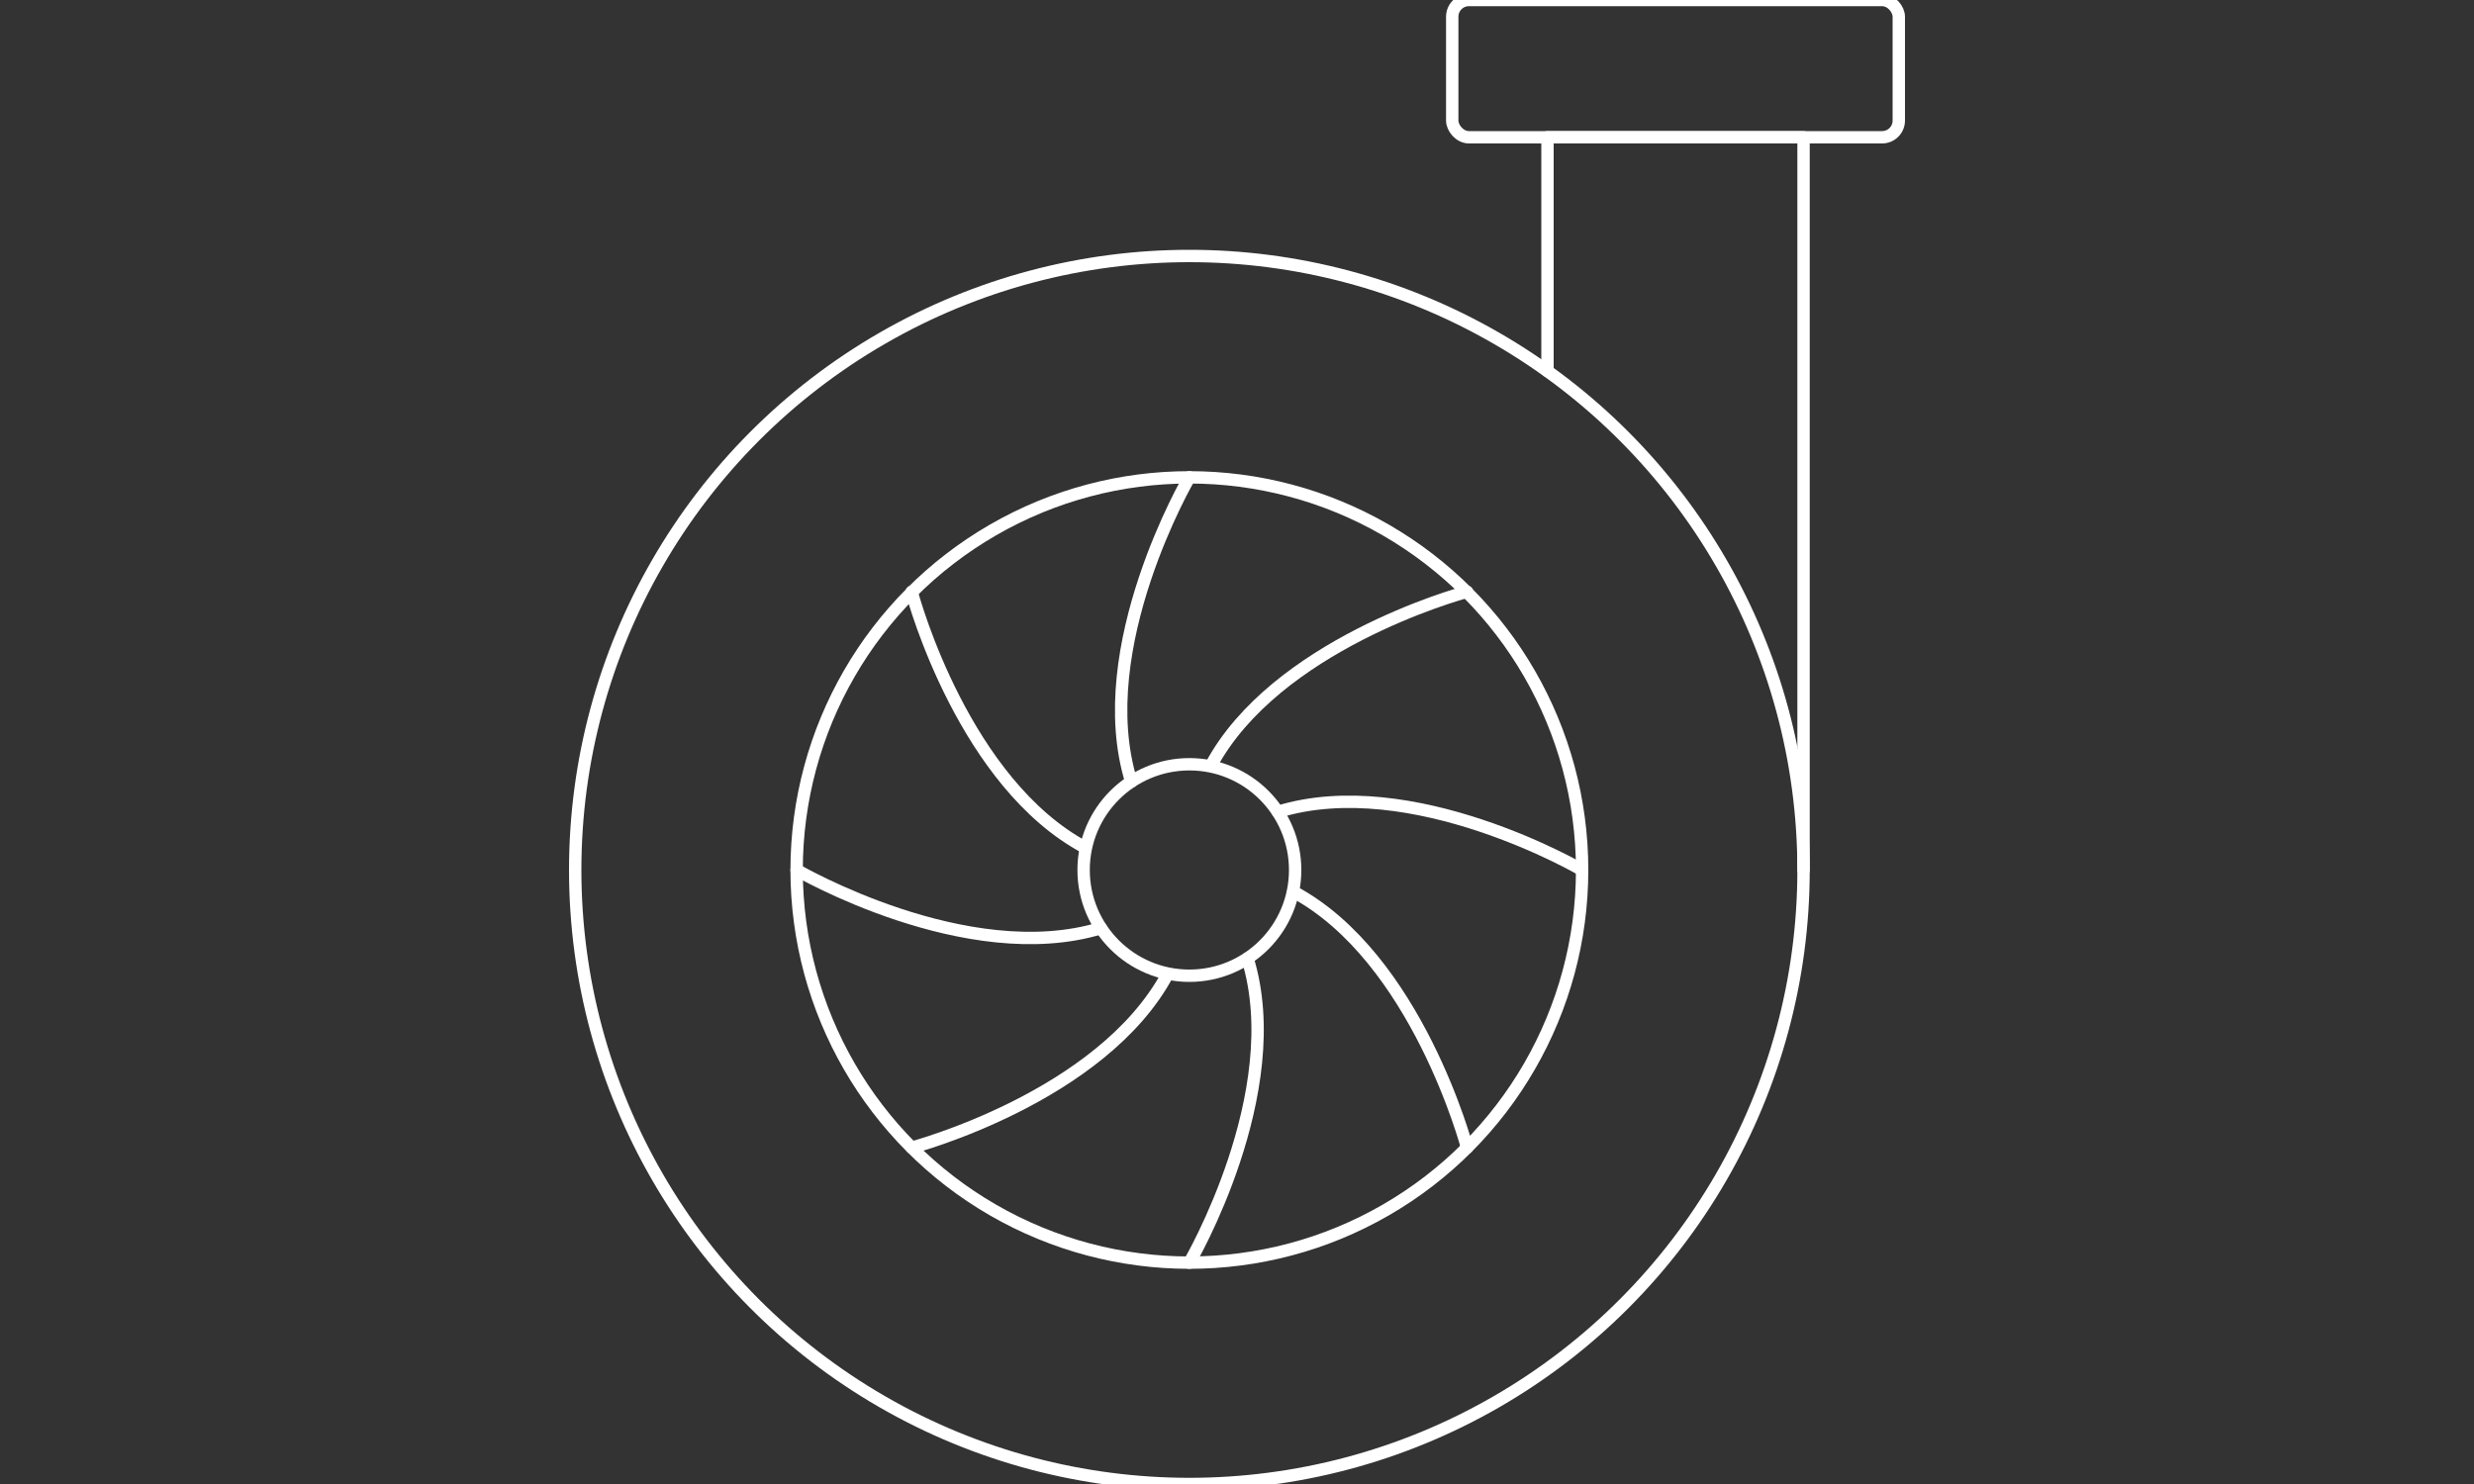 <?xml version="1.0" encoding="UTF-8"?>
<svg xmlns="http://www.w3.org/2000/svg" version="1.1" viewBox="0 0 400 240">
  <rect x="0" y="0" width="400" height="240" fill="#333333" stroke="none"/>
  <!-- Generator: Adobe Illustrator 29.2.1, SVG Export Plug-In . SVG Version: 2.1.0 Build 116)  -->
  <defs>
    <style>
      .st0 {
        fill: none;
        stroke: #fff;
        stroke-linecap: round;
        stroke-linejoin: round;
        stroke-width: 2px;
      }

      .st1 {
        fill: #4f4f4f;
      }

      .st2 {
        fill: #fff;
      }

      .st3 {
        display: none;
      }
    </style>
  </defs>
  <g id="Vrstva_1" class="st3">
    <path class="st1" d="M325.7,124.3c-4.6,0-9,.6-13.3,1.6l-14.6-44.9c7.2-2,22.9-5.1,40.4,0l21.9,9.9c.4.2.9.3,1.3.3,1.1,0,2.2-.6,2.8-1.6.9-1.4.5-3.2-.7-4.2l-34.4-27.7c-.4-.4-1-.6-1.5-.7l-39.4-6.1-12.7-39c-.5-1.4-1.6-2.5-3-2.9L244.4.2c-2.4-.7-4.9.6-5.7,3-.7,2.4.6,4.9,3,5.7l25.8,7.9,9.8,30.2c-.3-.1-.6-.3-.9-.4-5.9-2.7-10.2-4.6-21.4-4.4-28.9.4-53.4,23.3-53.4,23.3l-38.5,31.2c-.6.5-1.3.7-2,.7s-.8,0-1.2-.2l-13.3-5.2,1.5-6.4,12.5,4.8,36.7-29.8c-1,0-2,0-3,0-24.8-.2-51.3-3.6-74.7-9.6-11.7-3-21.3-6.6-29.8-9.8-17.2-6.5-30.8-11.6-48.2-6.5-1.3.4-2.2,1.5-2.3,2.9-.1,1.3.6,2.6,1.9,3.2,12.6,5.9,23.9,11.4,33.9,16.4l1.2.5c-.4.7-.8,1.5-1,2.4l-4,17.7c-.5,2.2-.1,4.5,1.1,6.4,1.2,1.9,3.1,3.2,5.3,3.7l56,12.7-22.3,30.4c-10-7.6-22.6-12.1-36.1-12.1-33.1,0-59.9,26.8-59.9,59.9s26.8,59.9,59.9,59.9,59.9-26.8,59.9-59.9,0-1.7,0-2.5c14-5.6,28.2-11.2,39.1-15.6,5.4,7.7,9.6,9.4,14.8,9.4h28.8c8.7,0,19.4-3.7,26.2-31.8,2.5-11.6,7.3-21,13-28.6l-15.2-18.9h-15.3c-1.8,0-3.2-1.5-3.2-3.2s1.5-3.2,3.2-3.2h16.8c1,0,1.9.4,2.5,1.2l15.3,19c10.3-11.6,22.2-18,28.4-20.8l14.5,44.6c-20.7,8.6-35.3,29.1-35.3,52.9s25.6,57.3,57.3,57.3,57.3-25.6,57.3-57.3-25.6-57.3-57.3-57.3ZM75.1,214.4c-19.5,0-35.4-15.9-35.4-35.4s15.9-35.4,35.4-35.4,15.7,2.8,21.6,7.4l-.2.3c-.5.7-.8,1.5-.9,2.3-14.4,3.6-24.8,6.2-25.2,6.3-8.8,2.2-15,10-15,19.1s8.8,19.7,19.7,19.7,3.9-.3,5.8-.9c1.3-.4,13.2-5.1,28.8-11.3-3.5,15.9-17.7,27.9-34.6,27.9ZM77.7,80.8c-.3-.4-.4-1-.3-1.5l4-17.7c.2-.9,1-1.5,1.9-1.5s.3,0,.4,0l58.3,13.2c1,.2,1.7,1.3,1.5,2.3l-4,17.7c-.1.5-.4.9-.9,1.2-.4.3-1,.4-1.5.3h0l-58.3-13.2c-.5-.1-.9-.4-1.2-.9ZM125.2,146.2c-2.1-3.2-4.5-6.2-7.2-9l21.4-29.2c9.1,12.3,15.7,22,20.5,29.6-10,2.5-22.4,5.6-34.7,8.6ZM223.9,101.8c1.6.8,2.2,2.8,1.4,4.4l-8.4,16.5c3.7,3,6.1,7.6,6.1,12.7,0,9-7.3,16.3-16.3,16.3s-16.3-7.3-16.3-16.3,2.4-9.7,6.1-12.7l-8.4-16.5c-.8-1.6-.2-3.6,1.4-4.4,1.6-.8,3.6-.2,4.4,1.4l8.4,16.5c1.4-.4,2.8-.6,4.3-.6s2.9.2,4.3.6l8.4-16.5c.8-1.6,2.8-2.2,4.4-1.4ZM325.7,215.4c-18.7,0-33.9-15.2-33.9-33.9s7.8-25.1,19.2-30.5l10.4,31.9c.6,1.9,2.4,3.1,4.3,3.1s.9,0,1.4-.2c2.4-.8,3.7-3.3,2.9-5.7l-10.4-31.9c2-.4,4-.5,6-.5,18.7,0,33.9,15.2,33.9,33.9s-15.2,33.9-33.9,33.9Z"/>
  </g>
  <g id="Vrstva_2" class="st3">
    <g>
      <path class="st2" d="M326.8,119.6c-5.5,0-10.7.7-15.8,2.1l-13.7-42.4c6.3-1.9,23.2-6,42.1-.4l21.9,9.9c.4.2.8.3,1.2.3,1,0,1.9-.5,2.5-1.4.8-1.3.5-2.9-.7-3.8l-34.4-27.6c-.4-.3-.9-.5-1.4-.6l-41.3-7-12.3-37.9c-.3-.9-1-1.6-1.9-1.9L245.1.1c-1.5-.5-3.2.4-3.7,1.9-.5,1.5.4,3.2,1.9,3.7l26.6,8.2,10.6,32.7c-1.1-.5-2.2-1-3.2-1.4-5.9-2.6-10.1-4.5-21.3-4.4-15.3.2-24.1,5.2-32.7,10-7.9,4.5-15.4,8.7-28.1,8.6-24.8-.2-51.3-3.6-74.8-9.6-11.7-3-21.3-6.6-29.9-9.8-17.2-6.4-30.7-11.5-47.9-6.5-1.2.3-2,1.4-2.1,2.6,0,1.2.6,2.4,1.7,2.9,13.2,6.1,25,11.9,35.4,17.2-.5.8-.8,1.6-1.1,2.5l-4,17.7c-.5,2.1-.1,4.3,1.1,6.1,1.2,1.8,3,3.1,5.1,3.6l56.7,12.8c.2.3.5.6.7,1l-20.8,28.3c-10.7-8.6-24.3-13.7-39.1-13.7-34.6,0-62.8,28.2-62.8,62.8s28.2,62.8,62.8,62.8,62.8-28.2,62.8-62.8,0-2.7-.1-4c13.1-5.2,26.2-10.4,36.4-14.5,6,8.6,10.3,9.5,14.6,9.5h0c1.7,0,28.5,0,28.5,0,0,0,.1,0,.2,0,8.6,0,19.2-3.7,25.8-31.5,7.8-36,38-51.4,47.3-55.3l13.7,42.2c-22.7,8.6-38.8,30.6-38.8,56.3s27,60.2,60.2,60.2,60.2-27,60.2-60.2-27-60.2-60.2-60.2ZM342.9,74.1l-1.2-.5c-.1,0-.2,0-.4-.1-20.7-6.2-38.8-1.8-45.8.4l-6.1-18.9,37.6,6.4,15.9,12.8ZM88.7,45.4c8.7,3.2,18.5,6.9,30.5,10,30.6,7.9,58.3,9.7,76.2,9.8,1.3,0,2.5,0,3.7,0l-37.1,24-63.9-29c-13.7-7.5-29.9-15.5-45.1-22.7,11.6-1.1,22.2,2.9,35.7,8ZM80.1,80.3c-.6-.1-1.1-.5-1.4-1-.3-.5-.4-1.1-.3-1.7l4-17.7c0-.4.3-.8.6-1.1,23,11.9,37.7,21.1,41.8,26.3,1.8,2.3,3.5,4.4,5.1,6.6l-49.8-11.3ZM123.6,145.6c-5.7,1.4-11.4,2.8-16.8,4.2l9.5-13c2.7,2.7,5.1,5.6,7.3,8.8ZM76.3,196.5c1.9,0,3.9-.3,5.7-.9,1.2-.4,11.6-4.5,25.6-10-3.7,13.8-16.4,24-31.4,24s-32.5-14.6-32.5-32.5,14.6-32.5,32.5-32.5,15,2.8,20.7,7.5c-14.4,3.6-24.9,6.2-25.2,6.3-8.7,2.1-14.7,9.8-14.7,18.8s8.7,19.3,19.3,19.3ZM80.3,190.1c-1.3.4-2.6.6-4,.6-7.4,0-13.5-6-13.5-13.5s4.2-11.6,10.3-13.1c.9-.2,59.9-14.9,91.7-22.8,2.7,4.4,6.9,11.8,7.3,12.4-35.6,14.2-89.3,35.6-91.9,36.4ZM129.6,144.1c-2.8-4.4-6-8.5-9.8-12.1l20-27.3c9.8,13.2,16.8,23.5,21.8,31.4-9.3,2.3-20.6,5.1-32,8ZM133.3,177.2c0,31.4-25.5,56.9-56.9,56.9s-56.9-25.5-56.9-56.9,25.5-56.9,56.9-56.9,25.9,4.7,35.6,12.6l-11,15c-6.7-5.6-15.2-9-24.6-9-21.1,0-38.3,17.2-38.3,38.3s17.2,38.3,38.3,38.3,35-14.1,37.9-32.5c6-2.4,12.5-4.9,19-7.6,0,.6,0,1.1,0,1.7ZM257.8,98.4l-11.3-14.1c-.6-.7-1.4-1.1-2.3-1.1h-16.8c-1.6,0-2.9,1.3-2.9,2.9s1.3,2.9,2.9,2.9h15.4l11.1,13.9c-6.6,8.4-12.3,19.1-15.1,32.5-6.5,27-15.8,27-20.3,26.9,0,0-26.8,0-28.6,0-2.7,0-5.9,0-12.2-10.7-.5-.8-1-1.7-1.6-2.7-5.5-9.7-17.1-29.7-46.8-67.5-.3-.4-.6-.7-.9-1.1l32.6,14.8c.4.2.8.3,1.2.3s1.1-.2,1.6-.5l51.8-33.6c3.8-1.6,7.3-3.5,10.6-5.4,8.2-4.6,16-9,29.9-9.2,9.8-.2,13.2,1.4,18.8,3.9,2.2,1,4.7,2.1,7.9,3.3l7.1,21.9c-5.9,2.4-20,9.1-32.2,22.6ZM326.8,234.1c-30,0-54.3-24.4-54.3-54.3s14.5-42.8,34.8-50.7l4.6,14.2c-14.4,5.9-24.5,20-24.5,36.5s17.7,39.4,39.4,39.4,39.4-17.7,39.4-39.4-17.7-39.4-39.4-39.4-6.3.4-9.3,1.1l-4.6-14.2c4.5-1.2,9.1-1.8,14-1.8,30,0,54.3,24.4,54.3,54.3s-24.4,54.3-54.3,54.3ZM329.6,178.9l-10.3-31.8c2.4-.6,4.9-.9,7.5-.9,18.5,0,33.5,15,33.5,33.5s-15,33.5-33.5,33.5-33.5-15-33.5-33.5,8.4-25.8,20.5-30.9l10.3,31.8c.4,1.2,1.5,2,2.8,2s.6,0,.9-.1c1.5-.5,2.4-2.1,1.9-3.7Z"/>
      <path class="st2" d="M221,101.7l-7.3,14.3c-1.8-.6-3.7-.9-5.7-.9s-3.9.3-5.7.9l-7.3-14.3c-.7-1.4-2.5-2-3.9-1.3-1.4.7-2,2.5-1.3,3.9l7.3,14.4c-4.6,3.4-7.6,8.8-7.6,14.9,0,10.2,8.3,18.5,18.5,18.5s18.5-8.3,18.5-18.5-3-11.6-7.6-14.9l7.3-14.4c.7-1.4.2-3.2-1.3-3.9-1.4-.7-3.2-.2-3.9,1.3ZM208,146.3c-7,0-12.7-5.7-12.7-12.7s5.7-12.7,12.7-12.7,12.7,5.7,12.7,12.7-5.7,12.7-12.7,12.7Z"/>
    </g>
  </g>
  <g id="Vrstva_3" class="st3">
    <path class="st2" d="M208.6,4c-2.8,0-5.5,1.4-6.9,3.9-1.4,2.5-1.4,5.5,0,7.9,1.4,2.5,4.1,3.9,6.9,3.9h27.5s13.2,17.6,13.2,17.6c-10.9,5.5-20.7,23.5-29.4,40-12.2,23-23.7,44.8-42.8,44.8s-1.6-.1-2.3-.3c-34.2-10.4-49.1-14.3-53.4-15.3,7.9,15.6,21.4,43.9,29.3,69.3,3.2,10.3,12.5,17.2,23.1,17.2h90.5c3.9,26.6,26.8,47.2,54.5,47.2,30.3,0,55.1-24.7,55.1-55.1,0-29.3-23.1-53.3-52-54.9l-42.4-35.3c1.3-1.7,2.4-3.2,3.3-4.1,12.2.3,55.7,2.3,88.2,15.2.3,0,.6,0,1,.2.6.2,1.3.3,2,.3s.9-.2,1.4-.2c.6,0,1.1-.1,1.6-.3.6-.2,1-.6,1.6-1,.3-.2.6-.3.9-.6,0,0,0,0,0,0,.4-.4.6-.9.9-1.4.3-.4.6-.8.8-1.3,0,0,0,0,0,0,.2-.3.1-.7.2-1.1.2-.6.3-1.2.3-1.8s-.2-1-.3-1.5c0-.5-.1-1-.3-1.5-.2-.6-.6-1-1-1.5-.2-.3-.4-.7-.6-1-2.2-2.3-54.3-54.8-111.7-57.2l-21.4-28.6c-1.5-2-3.8-3.2-6.3-3.2h-31.5ZM206.4,49.9c-12.1,10.8-22.8,17-29.3,17s-18.7-1.8-35-4.1c-32.6-4.6-82-11.6-130.2-11.6-4.4,0-7.9,3.5-7.9,7.9v7.9c0,4.3,3.4,7.8,7.7,7.9h.2c24.5,0,50.1,3.4,70.8,7.1v47.9c-30.3,0-55.1,24.7-55.1,55.1,0,30.3,24.7,55.1,55.1,55.1,30.3,0,55.1-24.7,55.1-55.1,0-24.9-16.6-45.9-39.3-52.7v-47.2c13.9,2.9,24.5,5.5,25.3,5.7.6,0,13.6,3.1,54.3,15.5,9.4-1.2,19.2-19.9,28-36.3,5.8-10.9,11.6-21.9,18.3-30.8-6.5,2.5-12.6,6.1-17.9,10.8ZM19.7,98.4v15.7s55.1,0,55.1,0v-15.7s-55.1,0-55.1,0ZM300.7,132.9c-19.1,6.7-33.5,23.6-36.5,44.1h-15c5.4-33,14.3-55,21.8-68.9l29.7,24.8ZM122,184.9c0,21.8-17.5,39.3-39.3,39.3-21.8,0-39.3-17.5-39.3-39.3s17.5-39.3,39.3-39.3c21.8,0,39.3,17.5,39.3,39.3ZM319.9,145.6c21.3.6,38.2,17.9,38.2,39.3,0,21.8-17.5,39.3-39.3,39.3-21.8,0-39.3-17.5-39.3-39.3,0-21.5,17-38.8,38.4-39.3.7.1,1.4.1,2.1,0ZM295.1,184.9c0,13,10.6,23.6,23.6,23.6,13,0,23.6-10.6,23.6-23.6,0-13-10.6-23.6-23.6-23.6-13,0-23.6,10.6-23.6,23.6ZM59.1,184.9c0,13,10.6,23.6,23.6,23.6,13,0,23.6-10.6,23.6-23.6,0-13-10.6-23.6-23.6-23.6-13,0-23.6,10.6-23.6,23.6Z"/>
  </g>
  <g id="Vrstva_4" class="st3">
    <g>
      <circle class="st0" cx="113.1" cy="198.5" r="19.5"/>
      <circle class="st0" cx="190.5" cy="198.5" r="19.5"/>
      <path class="st0" d="M151.8,229h0c5.3,0,10.6,1.4,15,4.3,7.5,4.9,16.8,7.4,26.7,6.5,19-1.9,34.5-17.1,36.7-36.1s-16.5-46.2-41-46.2-15.8,2.4-22.2,6.5c-4.5,2.9-9.8,4.4-15.2,4.4h-.1c-5.3,0-10.6-1.4-15-4.3-7.5-4.9-16.6-7.4-26.5-6.4-19,1.8-34.6,17-36.9,35.9-3,25.1,16.5,46.3,40.9,46.3s15.9-2.4,22.3-6.5c4.5-2.9,9.8-4.5,15.2-4.5Z"/>
      <circle class="st0" cx="259.4" cy="117.5" r="19.5"/>
      <circle class="st0" cx="259.4" cy="40" r="19.5"/>
      <path class="st0" d="M289.8,78.8h0c0-5.3,1.4-10.6,4.3-15,4.9-7.5,7.4-16.8,6.5-26.7-1.9-19-17.1-34.5-36.1-36.7-25-2.9-46.2,16.5-46.2,41s2.4,15.8,6.5,22.2c2.9,4.5,4.4,9.8,4.4,15.2h0c0,5.5-1.4,10.7-4.3,15.2-4.9,7.5-7.4,16.6-6.4,26.5,1.8,19,17,34.6,35.9,36.9,25.1,3,46.3-16.5,46.3-40.9,0-8.2-2.4-15.9-6.5-22.3-2.9-4.5-4.5-9.8-4.5-15.2Z"/>
      <line class="st0" x1="218.5" y1="120.3" x2="189.3" y2="157.5"/>
      <line class="st0" x1="222.4" y1="223.3" x2="269.5" y2="156.3"/>
    </g>
  </g>
  <g id="Vrstva_5" class="st3">
    <g>
      <path class="st0" d="M259.6,124.8h0c-3.2-3.2-4.9-7.5-4.8-12l.2-9c.2-7.8-2.8-15.3-8.3-20.7h0c-5.5-5.5-13-8.5-20.7-8.3l-9.1.2c-4.5,0-8.8-1.6-12-4.8h0c-6.4-6.4-6.4-16.9,0-23.3L248.2,3.4c4.6-4.6,11.9-4.6,16.5,0l61.6,61.6c4.6,4.6,4.6,11.9,0,16.5l-43.3,43.3c-6.4,6.4-16.9,6.4-23.3,0Z"/>
      <path class="st0" d="M253.3,93.6l-90.8,90.8c-4.8,4.8-7.2,11.7-6.4,18.5,1.2,9.8-2,19.9-9.5,27.4-13.9,13.9-37.1,13-49.7-2.8-9.4-11.8-9.6-29.1-.3-41,7.7-10,19.6-14.2,30.9-12.7,6.6.9,13.2-1.8,17.9-6.5l90.8-90.8"/>
      <circle class="st0" cx="123" cy="206.7" r="15.6"/>
      <line class="st0" x1="258.2" y1="24.4" x2="305.3" y2="71.5"/>
      <line class="st0" x1="244" y1="38.6" x2="291.1" y2="85.7"/>
      <path class="st0" d="M116.2,124.8h0c3.2-3.2,4.9-7.5,4.8-12l-.2-9c-.2-7.8,2.8-15.3,8.3-20.7h0c5.5-5.5,13-8.5,20.7-8.3l9.1.2c4.5,0,8.8-1.6,12-4.8h0c6.4-6.4,6.4-16.9,0-23.3L127.7,3.4c-4.6-4.6-11.9-4.6-16.5,0l-61.6,61.6c-4.6,4.6-4.6,11.9,0,16.5l43.3,43.3c6.4,6.4,16.9,6.4,23.3,0Z"/>
      <line class="st0" x1="170.8" y1="141.8" x2="122.5" y2="93.5"/>
      <line class="st0" x1="187.9" y1="124.6" x2="139.7" y2="76.4"/>
      <path class="st0" d="M205.1,141.8l25.4,25.4c4.7,4.7,11.3,7.4,17.9,6.5,11.3-1.5,23.2,2.8,30.9,12.8,9.3,11.9,9.1,29.2-.3,41-12.6,15.8-35.8,16.7-49.7,2.8-7.5-7.5-10.6-17.6-9.5-27.4.8-6.8-1.6-13.6-6.4-18.5l-25.4-25.4"/>
      <circle class="st0" cx="252.8" cy="206.7" r="15.6"/>
      <line class="st0" x1="117.6" y1="24.4" x2="70.5" y2="71.5"/>
      <line class="st0" x1="131.9" y1="38.6" x2="84.8" y2="85.7"/>
    </g>
  </g>
  <g id="Vrstva_6" class="st3">
    <g id="outline">
      <path class="st2" d="M298.2,109.1c-4.9,0-9.8.6-14.6,1.7l-11.2-36,16.2-4.1c2.9-.7,4.7-3.7,4-6.6,0,0,0,0,0-.1l-16.4-60C275.6,1.6,273.4,0,270.9,0h-27.3v10.9h23.1l13.8,50.6-16.4,4.1c-2.9.7-4.7,3.7-4,6.6,0,0,0,.2,0,.3l4,12.9-97.2,29.1-5.6-11.2,16.5-9.8c4.5-2.7,6.6-8,5.3-13-1.6-6.2-8-10-14.3-8.3l-39.9,10.5c-6.7,1.8-10.7,8.6-8.9,15.3,1.1,4.1,4.1,7.3,8.1,8.7l.7.2h0c7.2,2.5,15.1,2.7,22.5.7l5.5,11.1-9.8,8.6c-26-25.1-67.5-24.3-92.5,1.8-25.1,26-24.3,67.5,1.8,92.5,26,25.1,67.5,24.3,92.5-1.8,11.1-11.5,17.6-26.7,18.2-42.7h1.2c3.2,11,14.6,17.6,25.8,14.8l6.5,12.3c.9,1.8,2.8,2.9,4.8,2.9h16.4v-10.9h-13.1l-5-9.4c7.1-6.3,9.1-16.5,5.1-25.1l63.2-51.3,1.1,3.6c-33.4,13.9-49.2,52.1-35.3,85.5,13.9,33.4,52.1,49.2,85.5,35.3,33.4-13.9,49.2-52.1,35.3-85.5-10.1-24.4-34-40.3-60.4-40.3ZM155.3,94.4c-6.9,4.1-15.2,4.9-22.8,2.3l-.7-.2c-.9-.3-1.3-1.2-1.1-2,.2-.6.6-1,1.2-1.1l39.9-10.5c.4,0,.8.2.9.5,0,.3,0,.7-.3.9l-17.1,10.1ZM155.8,166.8l-11,.5c-1-6.2-3.4-12-6.9-17.2l8.2-7.2c5.1,7.1,8.4,15.3,9.6,24h0ZM101.9,229.1c-30.1,0-54.6-24.3-54.7-54.4,0-30.1,24.3-54.6,54.4-54.7,13.9,0,27.2,5.2,37.4,14.7l-8.2,7.2c-18-15.9-45.6-14.2-61.5,3.8-15.9,18-14.2,45.6,3.8,61.5,18,15.9,45.6,14.2,61.5-3.8,6.2-7,10-15.9,10.8-25.3l10.9-.5c-1.7,28.8-25.5,51.3-54.3,51.4ZM98.3,170.4c-2.3,2-2.5,5.4-.5,7.7,1,1.2,2.5,1.9,4.1,1.9h.2l32.2-1.3c-2.3,17.9-18.6,30.6-36.6,28.4-17.9-2.3-30.6-18.6-28.4-36.6,2.3-17.9,18.6-30.6,36.6-28.4,6.1.8,11.8,3.2,16.5,7.1l-24.2,21.3ZM129.7,157.3c2,3.2,3.4,6.7,4.2,10.4l-16.8.7,12.6-11.1ZM167.8,166.3h-1.1c-1.4-11.1-5.7-21.7-12.4-30.7l7.6-6.7,12.8,25.6c-3.5,3.1-6,7.2-7,11.8h0ZM180,176.7l6-.2,2.8,5.3c-3.6-.1-6.8-2-8.8-5ZM179.5,165.8c.2-.3.3-.6.5-.9l.4.9h-1ZM191,162.3l-1.2-2.3c1.1,0,2.2.3,3.2.7l-2,1.6ZM198.4,176.6l-2.3-4.4,3.8-3.1c.5,2.6,0,5.3-1.5,7.5h0ZM202,153.4c-5-3.8-11.4-5.2-17.5-3.8l-12.5-25.1,95.5-28.6,1.1,3.5-66.6,54ZM293,178c.7,2.3,2.8,3.8,5.2,3.8h10.9v-10.9h-6.9l-8.9-28.7c17.8-2.7,34.5,9.6,37.1,27.5,2.7,17.8-9.6,34.5-27.5,37.1-17.8,2.7-34.5-9.6-37.1-27.5-2.1-13.7,4.8-27.3,17.1-33.8l10.1,32.4ZM298.2,229.1c-30.1,0-54.5-24.5-54.5-54.6,0-21.6,12.9-41.2,32.7-49.9l3.3,10.5c-21.8,10.3-31.1,36.3-20.8,58.1,10.3,21.8,36.3,31.1,58.1,20.8,21.8-10.3,31.1-36.3,20.8-58.1-8.5-18-28.1-27.9-47.7-24.2l-3.3-10.5c29.4-6.3,58.5,12.4,64.8,41.8,6.3,29.4-12.4,58.5-41.8,64.8-3.8.8-7.7,1.2-11.5,1.2Z"/>
    </g>
  </g>
  <g id="Vrstva_7" class="st3">
    <path class="st2" d="M362.6,227.7c-.4-1.2-40.3-115.9-51.3-147.3-10.9-31.2-23.8-35.7-32.3-38.8-.5-.2-33.1-11.8-38-13.5,0,0-7.8-20-7.9-20.2-1.7-5-5.8-8.1-10.8-8.1h-44.8c-5,0-9,3-10.8,8.1,0,.1-7.9,20.2-7.9,20.2-4.8,1.7-37.5,13.3-38,13.5-8.5,3-21.4,7.6-32.3,38.8-11,31.4-50.9,146.1-51.3,147.3-.2.7-.2,1.4.1,2.1.3.6.9,1.1,1.6,1.3l28.4,8.8c.3,0,.5.1.8.1,1,0,1.9-.6,2.4-1.5l56.7-118,5,99.3c0,1.4,1.2,2.5,2.6,2.5h129.9c1.4,0,2.6-1.1,2.6-2.5l5-99.3,56.7,118c.4.9,1.4,1.5,2.4,1.5s.5,0,.8-.1l28.4-8.8c.7-.2,1.3-.7,1.6-1.3.3-.6.4-1.4.1-2.1ZM232.3,20.3l3.7,9.3c-5.1,5.2-24,25.2-33.3,44.3v-29c3.4-2.6,14.5-11,25.7-19.7,1.7-1.3,3-3,4-4.9ZM171.8,9.8c.5-1.4,2-4.5,5.8-4.5h44.8c3.8,0,5.3,3.2,5.8,4.5,1.2,3.4.5,8.4-3.1,11.3-10.6,8.3-21.1,16.3-25,19.3-3.9-3-14.5-11-25-19.3-3.6-2.9-4.3-7.8-3.1-11.3ZM171.7,25.2c11.2,8.8,22.3,17.2,25.7,19.7v29c-9.3-19.1-28.2-39.1-33.3-44.3l3.7-9.3c1,1.9,2.3,3.6,4,4.9ZM133.7,142.1c4.2-2.8,18.1-12.2,27.7-17.4,3-1.7,8.9-4.9,11.4-5.4-.2,1.2-1.1,4.2-5,10.9-9.5,16.4-24.4,43-31.8,56.3l-2.3-44.5ZM136.5,196.5c3-5.4,23.7-42.8,35.8-63.7,5.9-10.2,7.1-14.9,4.5-17.6-3.1-3.2-8.9-.3-18,4.7-8.3,4.6-19.6,12-25.4,15.9l-1.3-26.1c0-1.2-.9-2.2-2.1-2.5-1.2-.2-2.4.4-2.9,1.4l-60.2,125.3-23.6-7.3c6-17.3,40.3-115.9,50.4-144.7,10.1-28.8,21-32.7,29.1-35.5.5-.2,32.1-11.4,37.5-13.3,6.4,6.5,37.1,39.2,37.1,59.3v124.4h-59.8l-1-20.5ZM264,186.5c-7.4-13.3-22.2-39.9-31.8-56.3-3.9-6.7-4.8-9.7-5-10.9,2.5.5,8.4,3.7,11.4,5.4,9.5,5.3,23.5,14.6,27.7,17.4l-2.3,44.5ZM333.1,234.2l-60.2-125.3c-.5-1.1-1.7-1.7-2.9-1.4-1.2.2-2.1,1.2-2.1,2.5l-1.3,26.1c-5.9-3.9-17.1-11.3-25.4-15.9-9.1-5-14.8-7.9-18-4.7-2.6,2.6-1.4,7.4,4.5,17.6,12.1,20.9,32.8,58.2,35.8,63.7l-1,20.5h-59.8v-124.4c0-20.1,30.8-52.7,37.1-59.3,5.4,1.9,37,13.1,37.5,13.3,8,2.8,19,6.7,29.1,35.5,10.1,28.8,44.4,127.4,50.4,144.7l-23.6,7.3Z"/>
  </g>
  <g id="Vrstva_8" class="st3">
    <g>
      <path class="st0" d="M88.9,70.5h182c1.2,0,2.1,1,2.1,2.1v161.2c0,1.2-1,2.1-2.1,2.1H88.9c-2.5,0-4.6-2.1-4.6-4.6V75.1c0-2.5,2.1-4.6,4.6-4.6Z"/>
      <line class="st0" x1="139.8" y1="70.5" x2="139.8" y2="236"/>
      <line class="st0" x1="228.8" y1="88.1" x2="252.6" y2="88.1"/>
      <line class="st0" x1="228.8" y1="114.2" x2="252.6" y2="114.2"/>
      <line class="st0" x1="228.8" y1="140.2" x2="252.6" y2="140.2"/>
      <line class="st0" x1="228.8" y1="166.3" x2="252.6" y2="166.3"/>
      <line class="st0" x1="228.8" y1="192.4" x2="252.6" y2="192.4"/>
      <line class="st0" x1="228.8" y1="218.4" x2="252.6" y2="218.4"/>
      <path class="st0" d="M84.3,199.5h0c-13.9,0-25.2-11.3-25.2-25.2v-41.9c0-13.9,11.3-25.2,25.2-25.2h0"/>
      <path class="st0" d="M273,92.1h9.6c6.3,0,11.3,5.1,11.3,11.3v99.7c0,6.3-5.1,11.3-11.3,11.3h-9.6"/>
      <path class="st0" d="M293.9,144.2h38c5,0,9.1,4.1,9.1,9.1h0c0,5-4.1,9.1-9.1,9.1h-38"/>
      <line class="st0" x1="317.4" y1="92.1" x2="317.4" y2="214.5"/>
      <path class="st0" d="M201,70.5l-21.3-51c-4.9-11.8-16.5-19.5-29.3-19.5h0c-17.6,0-31.8,14.2-31.8,31.8v38.7"/>
      <circle class="st0" cx="149.7" cy="31.4" r="14.3"/>
    </g>
  </g>
  <g id="Vrstva_9">
    <g>
      <polyline class="st0" points="291.6 140.7 291.6 22.2 250.2 22.2 250.2 60"/>
      <rect class="st0" x="234.8" y="0" width="72.2" height="22.2" rx="2.7" ry="2.7"/>
      <path class="st0" d="M182.9,126.4c-6.7-21.7,9.4-49.2,9.4-49.2"/>
      <path class="st0" d="M201.7,155c6.7,21.7-9.4,49.2-9.4,49.2"/>
      <path class="st0" d="M206.6,131.3c21.7-6.7,49.2,9.4,49.2,9.4"/>
      <path class="st0" d="M128.8,140.7s27.5,16,49.2,9.4"/>
      <path class="st0" d="M237.2,95.7h0c-1.6.4-31,8.7-41.4,28.1"/>
      <path class="st0" d="M147.4,185.6s30.7-8.1,41.4-28.1"/>
      <path class="st0" d="M209.1,144.2c20,10.7,28.1,41.4,28.1,41.4"/>
      <path class="st0" d="M175.5,137.1c-19.5-10.4-27.7-39.8-28.1-41.4h0"/>
      <circle class="st0" cx="192.3" cy="140.7" r="99.3"/>
      <circle class="st0" cx="192.3" cy="140.7" r="63.5"/>
      <circle class="st0" cx="192.3" cy="140.7" r="17.1"/>
    </g>
  </g>
</svg>